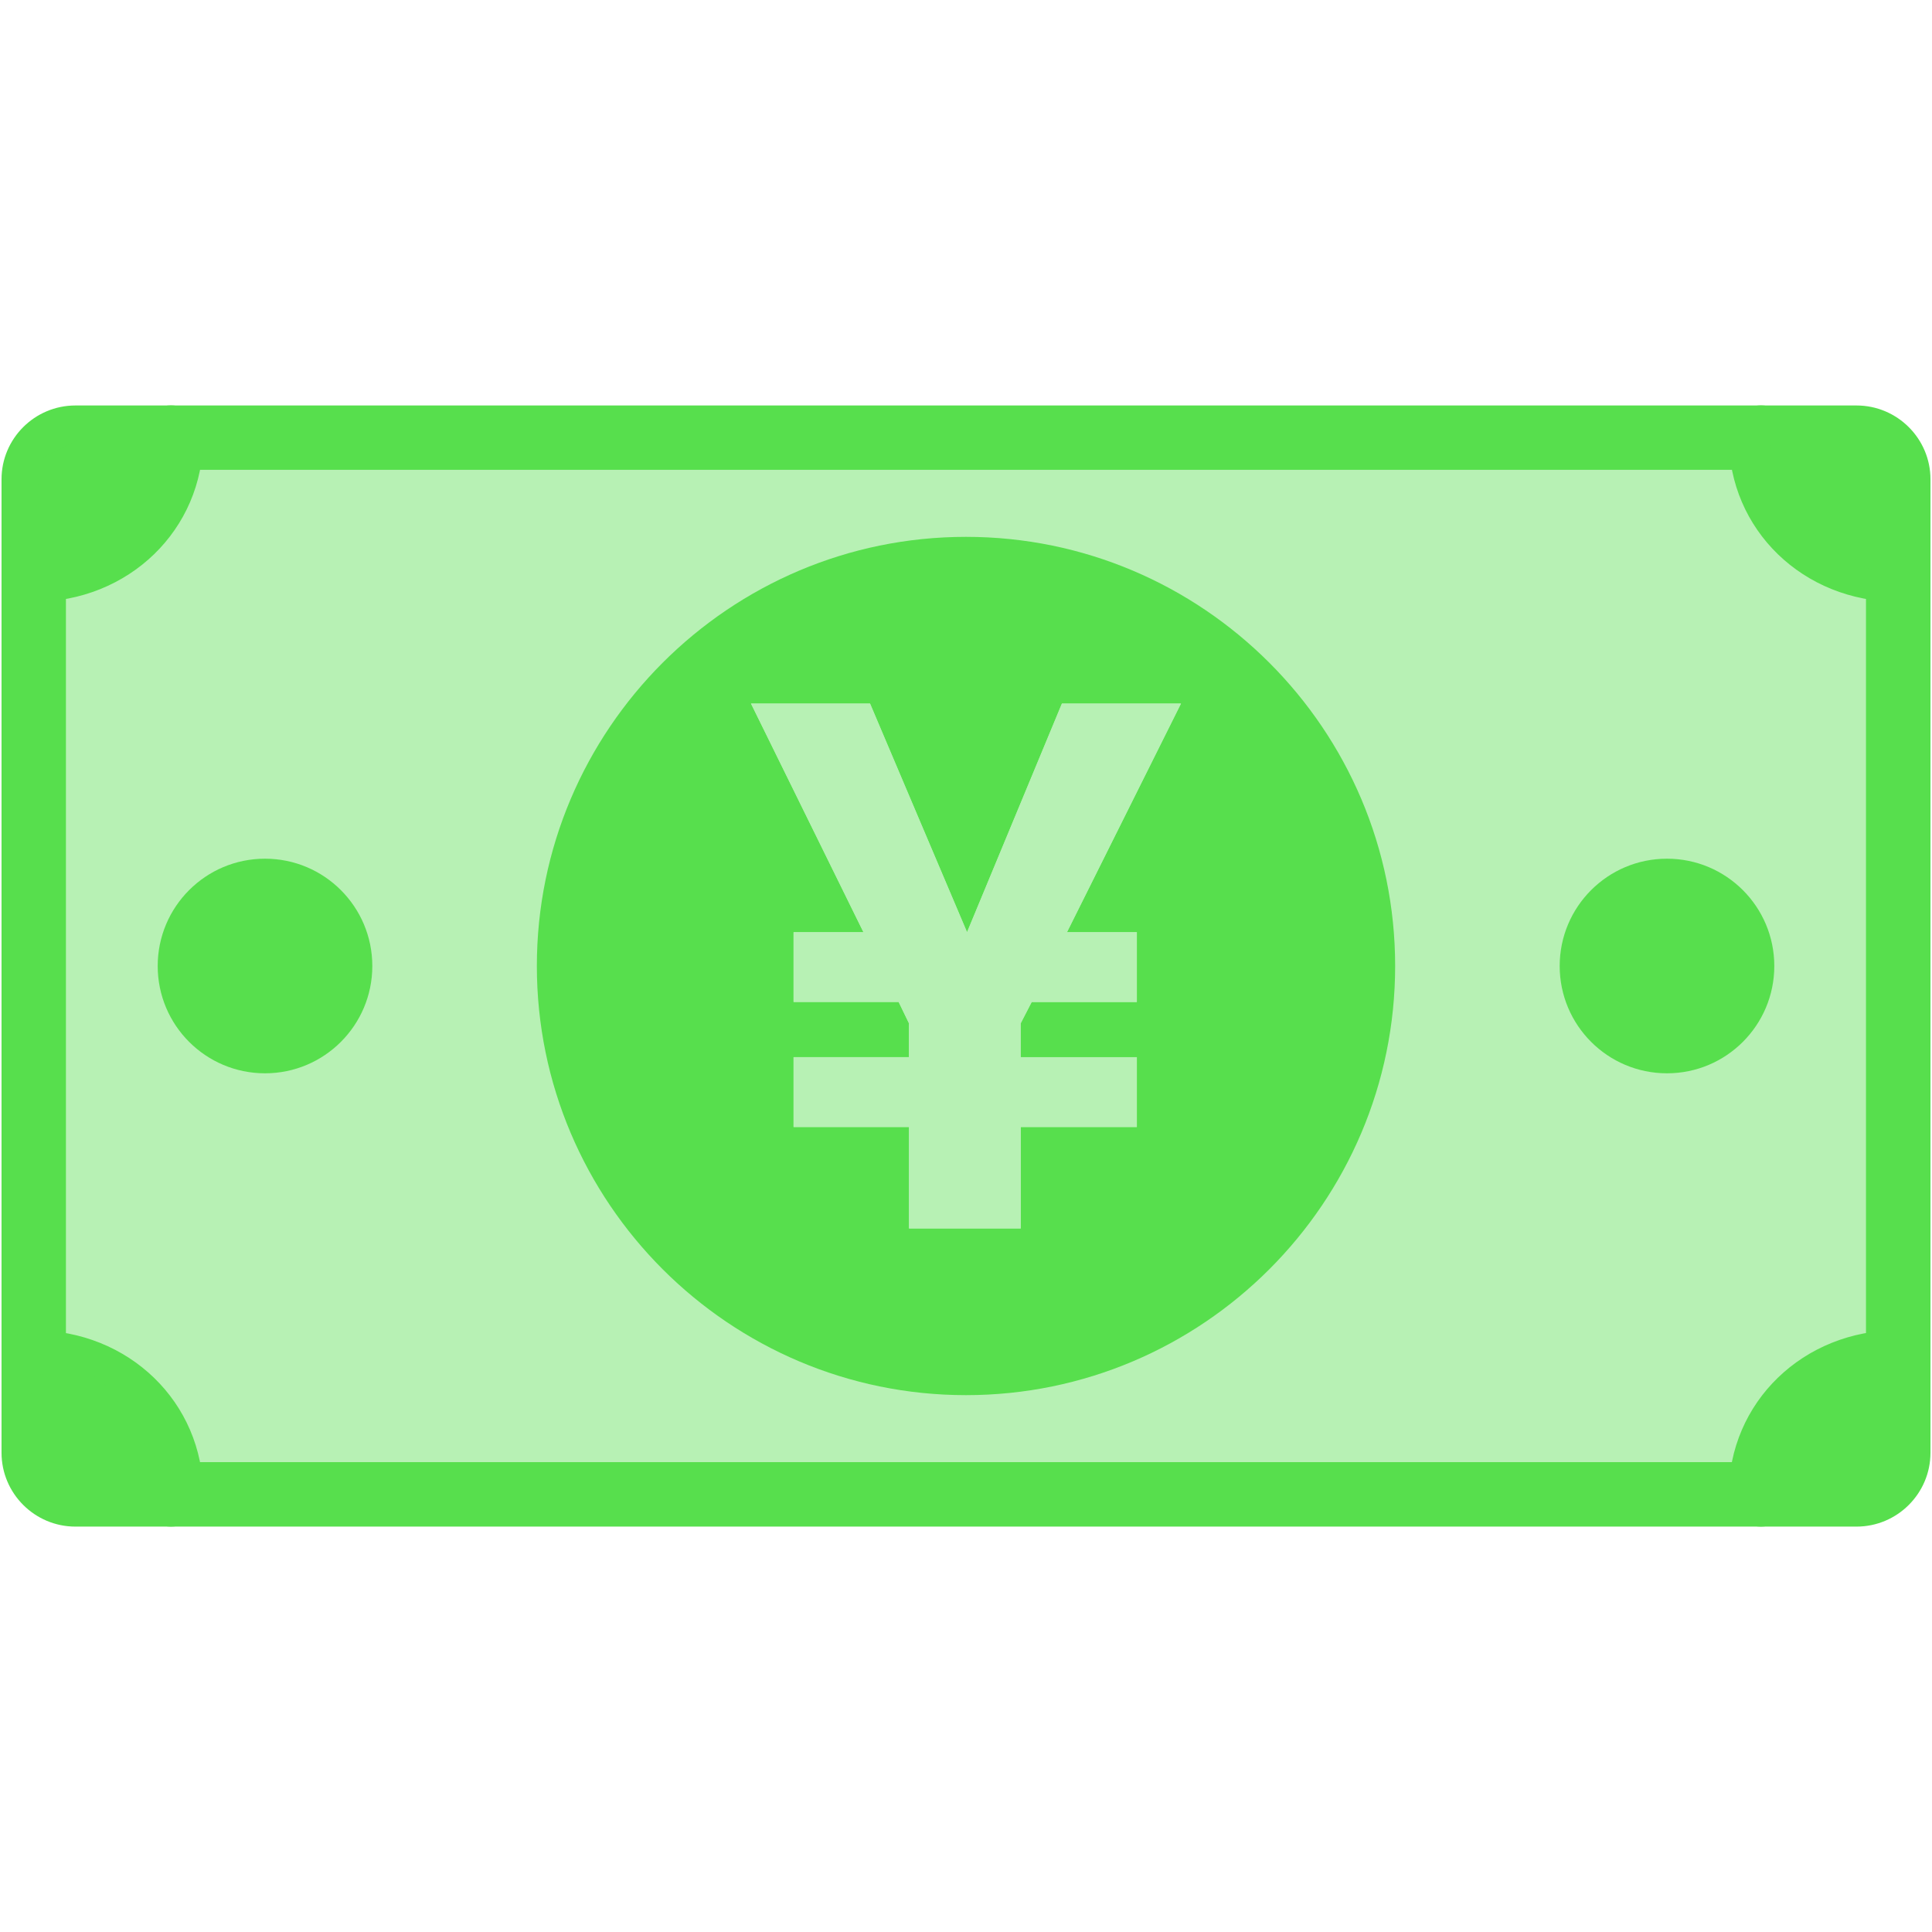 <?xml version="1.0" ?><!DOCTYPE svg  PUBLIC '-//W3C//DTD SVG 1.1//EN'  'http://www.w3.org/Graphics/SVG/1.1/DTD/svg11.dtd'><svg enable-background="new 0 0 24 24" height="512px" id="Layer_1" version="1.1" viewBox="0 0 24 24" width="512px" xml:space="preserve" xmlns="http://www.w3.org/2000/svg" xmlns:xlink="http://www.w3.org/1999/xlink"><g><g><g><g><path d="M0.281,5.828v11.609c0,0-0.25,1.531,1.813,1.078c2.531-0.125,18.391,0,18.391,0l2.813-0.109      c0,0,0.546,0.545,0.297-0.663s0-10.337,0-10.337s0-2.047-0.766-1.953c-1.094,0.047-14.516,0-14.516,0h-7.25      C1.062,5.453,0.281,5.312,0.281,5.828z" fill="#B7F1B4"/><g><path d="M23.062,18.964H0.937c-0.506,0-0.918-0.412-0.918-0.918V5.954c0-0.506,0.412-0.917,0.918-0.917h22.125       c0.507,0,0.919,0.412,0.919,0.917v12.092C23.981,18.552,23.569,18.964,23.062,18.964z M0.937,5.836       c-0.065,0-0.118,0.053-0.118,0.118v12.092c0,0.064,0.053,0.117,0.118,0.117h22.125c0.065,0,0.118-0.053,0.118-0.117V5.954       c0-0.065-0.053-0.118-0.118-0.118H0.937z" fill="#57DF4D"/></g><g><path d="M2.124,18.964c-0.221,0-0.4-0.18-0.4-0.4c0-0.707-0.561-1.239-1.305-1.239c-0.221,0-0.4-0.18-0.4-0.4       s0.179-0.4,0.4-0.4c1.18,0,2.105,0.896,2.105,2.04C2.524,18.784,2.345,18.964,2.124,18.964z" fill="#57DF4D"/></g><g><path d="M21.875,18.964c-0.221,0-0.4-0.18-0.4-0.4c0-1.144,0.925-2.04,2.105-2.04c0.221,0,0.4,0.18,0.4,0.4       s-0.18,0.4-0.4,0.4c-0.744,0-1.305,0.532-1.305,1.239C22.276,18.784,22.096,18.964,21.875,18.964z" fill="#57DF4D"/></g><g><path d="M0.419,7.476c-0.221,0-0.4-0.179-0.4-0.4s0.179-0.4,0.4-0.4c0.744,0,1.305-0.533,1.305-1.24       c0-0.221,0.179-0.4,0.4-0.4s0.4,0.179,0.4,0.4C2.524,6.58,1.599,7.476,0.419,7.476z" fill="#57DF4D"/></g><g><path d="M23.581,7.476c-1.181,0-2.105-0.896-2.105-2.04c0-0.221,0.18-0.4,0.4-0.4s0.4,0.179,0.4,0.4       c0,0.707,0.561,1.24,1.305,1.24c0.221,0,0.4,0.179,0.4,0.4S23.801,7.476,23.581,7.476z" fill="#57DF4D"/></g><path d="M0.375,17.14c0,0,0.625-0.385,1.031,0.19s0.672,1.044,0.672,1.044L1.953,18.75l-1-0.078l-0.438-0.219      L0.375,17.14z" fill="#57DF4D"/><path d="M22.065,18.734c0,0-0.385-0.625,0.19-1.031s1.044-0.672,1.044-0.672l0.375,0.125l-0.078,1l-0.219,0.438      L22.065,18.734z" fill="#57DF4D"/><path d="M0.375,6.998c0,0,0.625,0.385,1.031-0.19s0.672-1.044,0.672-1.044L1.953,5.389l-1,0.078L0.515,5.686      L0.375,6.998z" fill="#57DF4D"/><path d="M22.065,5.405c0,0-0.385,0.625,0.19,1.031S23.3,7.108,23.3,7.108l0.375-0.125l-0.078-1l-0.219-0.438      L22.065,5.405z" fill="#57DF4D"/></g><g><path d="M12,17.331c-2.939,0-5.331-2.392-5.331-5.331S9.061,6.669,12,6.669S17.331,9.061,17.331,12      S14.939,17.331,12,17.331z" fill="#57DF4D"/></g></g><g><circle cx="3.292" cy="12" fill="#57DF4D" r="1.333"/><circle cx="20.708" cy="12" fill="#57DF4D" r="1.333"/></g></g><g><g><g><g><g><defs><polygon id="SVGID_1_" points="11.292,14 9.858,14 9.858,13.132 11.292,13.132 11.292,12.712 11.164,12.447 9.858,12.447          9.858,11.58 10.726,11.58 9.329,8.74 10.808,8.74 12.013,11.58 13.192,8.74 14.671,8.74 13.255,11.58 14.123,11.58          14.123,12.447 12.817,12.447 12.68,12.712 12.68,13.132 14.123,13.132 14.123,14 12.68,14 12.68,15.26 11.292,15.26          11.292,14        "/></defs><clipPath id="SVGID_2_"><use overflow="visible" xlink:href="#SVGID_1_"/></clipPath></g></g></g></g><g><g><g><g><path d="M11.292,14H9.858v-0.868h1.433v-0.42l-0.128-0.265H9.858V11.58h0.868L9.329,8.74h1.479        l1.205,2.84l1.178-2.84h1.479l-1.416,2.84h0.867v0.868h-1.306l-0.137,0.265v0.42h1.443V14H12.68v1.26h-1.388L11.292,14        L11.292,14z" fill="#B7F1B4" id="SVGID_8_"/></g><g><defs><polygon id="SVGID_3_" points="11.292,14 9.858,14 9.858,13.132 11.292,13.132 11.292,12.712 11.164,12.447 9.858,12.447          9.858,11.58 10.726,11.58 9.329,8.74 10.808,8.74 12.013,11.58 13.192,8.74 14.671,8.74 13.255,11.58 14.123,11.58          14.123,12.447 12.817,12.447 12.68,12.712 12.68,13.132 14.123,13.132 14.123,14 12.68,14 12.68,15.26 11.292,15.26          11.292,14        "/></defs><use fill="#B7F1B4" overflow="visible" xlink:href="#SVGID_3_"/><clipPath id="SVGID_4_"><use overflow="visible" xlink:href="#SVGID_3_"/></clipPath></g></g></g></g><g><g><g><g><defs><polygon id="SVGID_5_" points="11.292,14 9.858,14 9.858,13.132 11.292,13.132 11.292,12.712 11.164,12.447 9.858,12.447          9.858,11.58 10.726,11.58 9.329,8.74 10.808,8.74 12.013,11.58 13.192,8.74 14.671,8.74 13.255,11.58 14.123,11.58          14.123,12.447 12.817,12.447 12.68,12.712 12.68,13.132 14.123,13.132 14.123,14 12.68,14 12.68,15.26 11.292,15.26          11.292,14        "/></defs><clipPath id="SVGID_6_"><use overflow="visible" xlink:href="#SVGID_5_"/></clipPath></g></g></g></g></g></g></svg>
